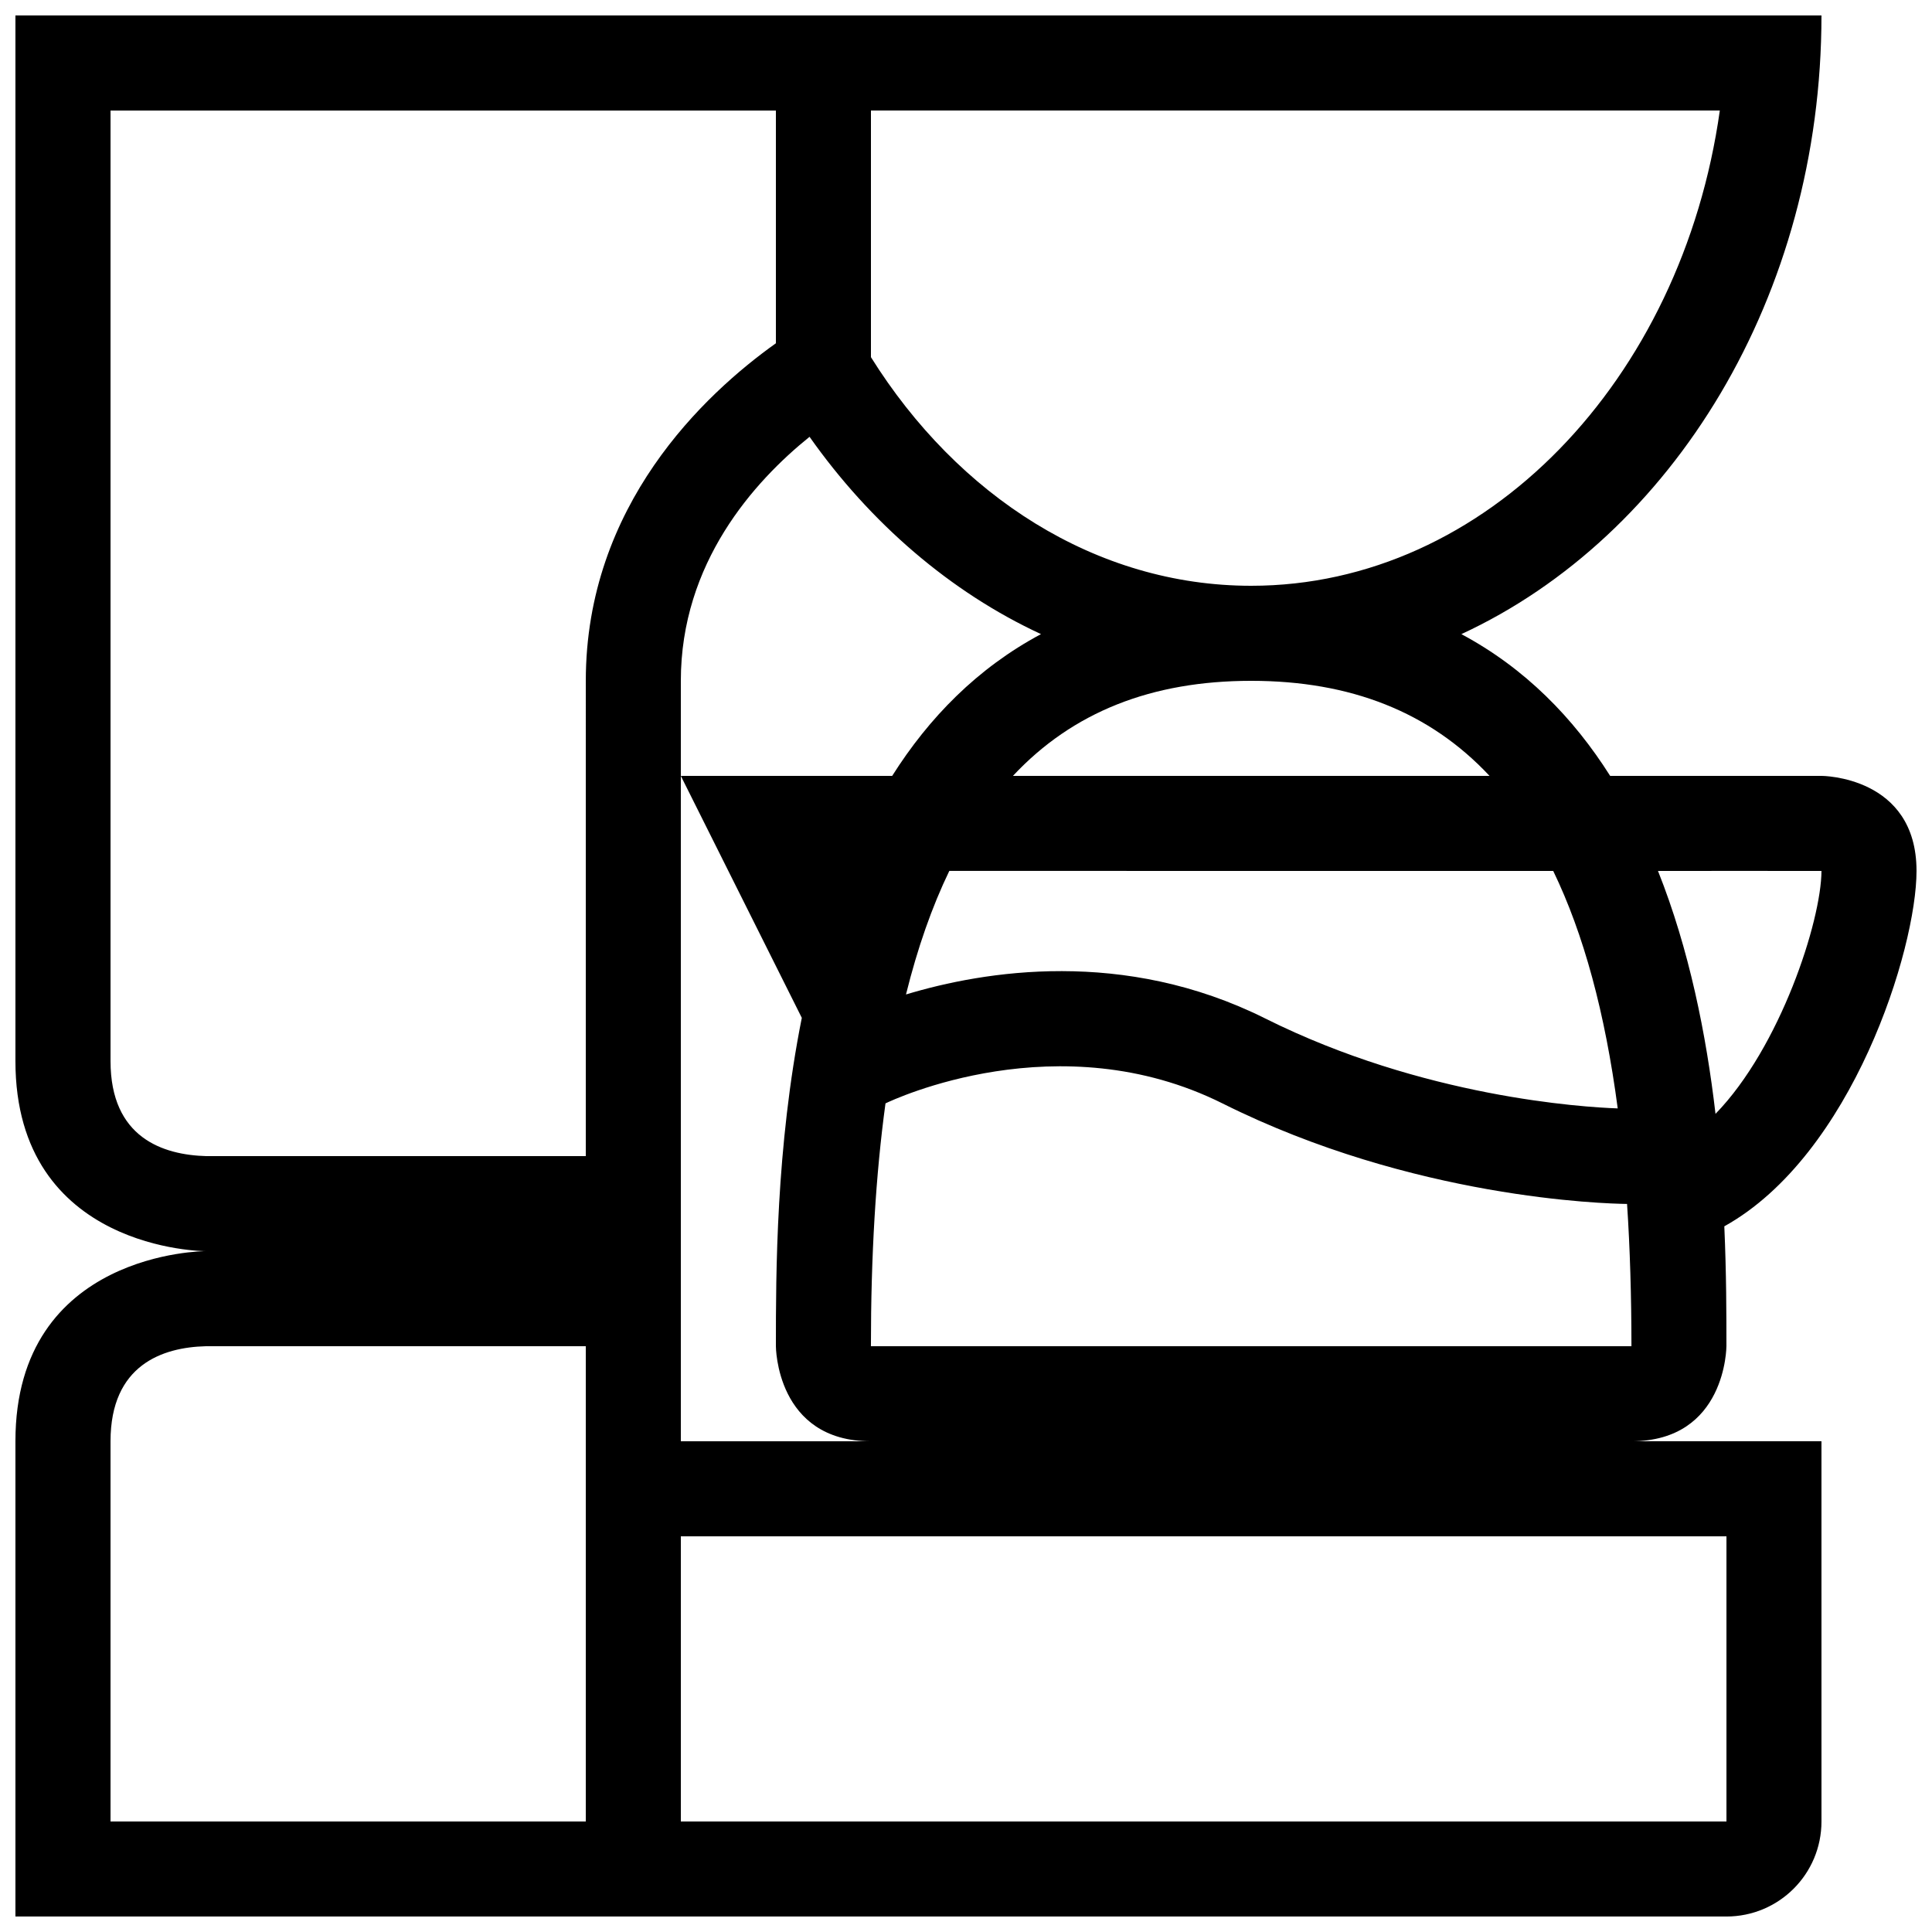 <?xml version="1.0" encoding="UTF-8"?>
<!-- Uploaded to: ICON Repo, www.svgrepo.com, Generator: ICON Repo Mixer Tools -->
<svg width="800px" height="800px" version="1.1" viewBox="144 144 512 512" xmlns="http://www.w3.org/2000/svg">
 <defs>
  <clipPath id="a">
   <path d="m148.09 148.09h503.81v503.81h-503.81z"/>
  </clipPath>
 </defs>
 <g clip-path="url(#a)">
  <path d="m601.52 500.76c0-8.254-0.004-19.215-0.559-31.77 33.949-18.898 50.938-73.508 50.938-94.184 0-25.191-25.191-25.191-25.191-25.191h-56c-9.738-15.395-22.566-28.551-39.43-37.562 55.898-25.883 95.43-89.543 95.43-163.96h-478.62v277.09c0 50.383 50.383 50.383 50.383 50.383s-50.383 0-50.383 50.379v125.95h453.43c13.926 0 25.191-11.266 25.191-25.191l-0.004-100.76h-50.379c25.191 0 25.191-25.188 25.191-25.188zm25.188-125.95c-0.047 13.262-10.953 46.777-28.082 64.371-2.441-20.938-6.945-43.551-15.242-64.371 0 0 43.129-0.027 43.324 0zm-50.355 125.95h-201.55c0-23.992 1.273-45.414 3.863-64.352 2.019-0.977 45.953-21.66 89.391 0.051 50.441 25.195 101.36 26.531 107.13 26.598 0.777 11.57 1.16 24.609 1.164 37.703zm-20.734-125.95c8.082 16.691 13.75 37.621 17.094 62.93-9.094-0.316-51.543-2.926-93.383-23.82-37.488-18.746-74.52-12.629-95.234-6.375 3.055-12.316 6.879-23.219 11.48-32.742l160.04 0.004zm-16.879-25.191h-126.3c15.824-16.938 36.781-25.191 63.133-25.191 26.367 0 47.336 8.266 63.172 25.191zm-163.93-176.33h224.96c-10.035 71.391-61.918 125.95-124.2 125.95-41.156 0-77.762-23.824-100.76-60.582zm-16.273 86.469c16.133 22.879 37.363 41.191 61.34 52.289-16.871 9.012-29.703 22.172-39.441 37.574h-56.008l32.059 64.121c-6.863 34.34-6.867 67.922-6.867 87.023 0 0 0 25.191 25.191 25.191l-50.383-0.004v-176.33-25.191c0-31.254 19.387-52.805 34.109-64.672zm-59.297 266.2v100.76h-125.95v-100.76c0-20.293 13.852-24.895 25.191-25.191h100.76zm0-75.57h-100.46c-11.641-0.297-25.488-4.894-25.488-25.191v-251.9h176.33v61.672c-18.941 13.504-50.379 42.93-50.379 89.469zm302.29 100.76v75.57h-277.1v-75.57z"/>
 </g>
</svg>
